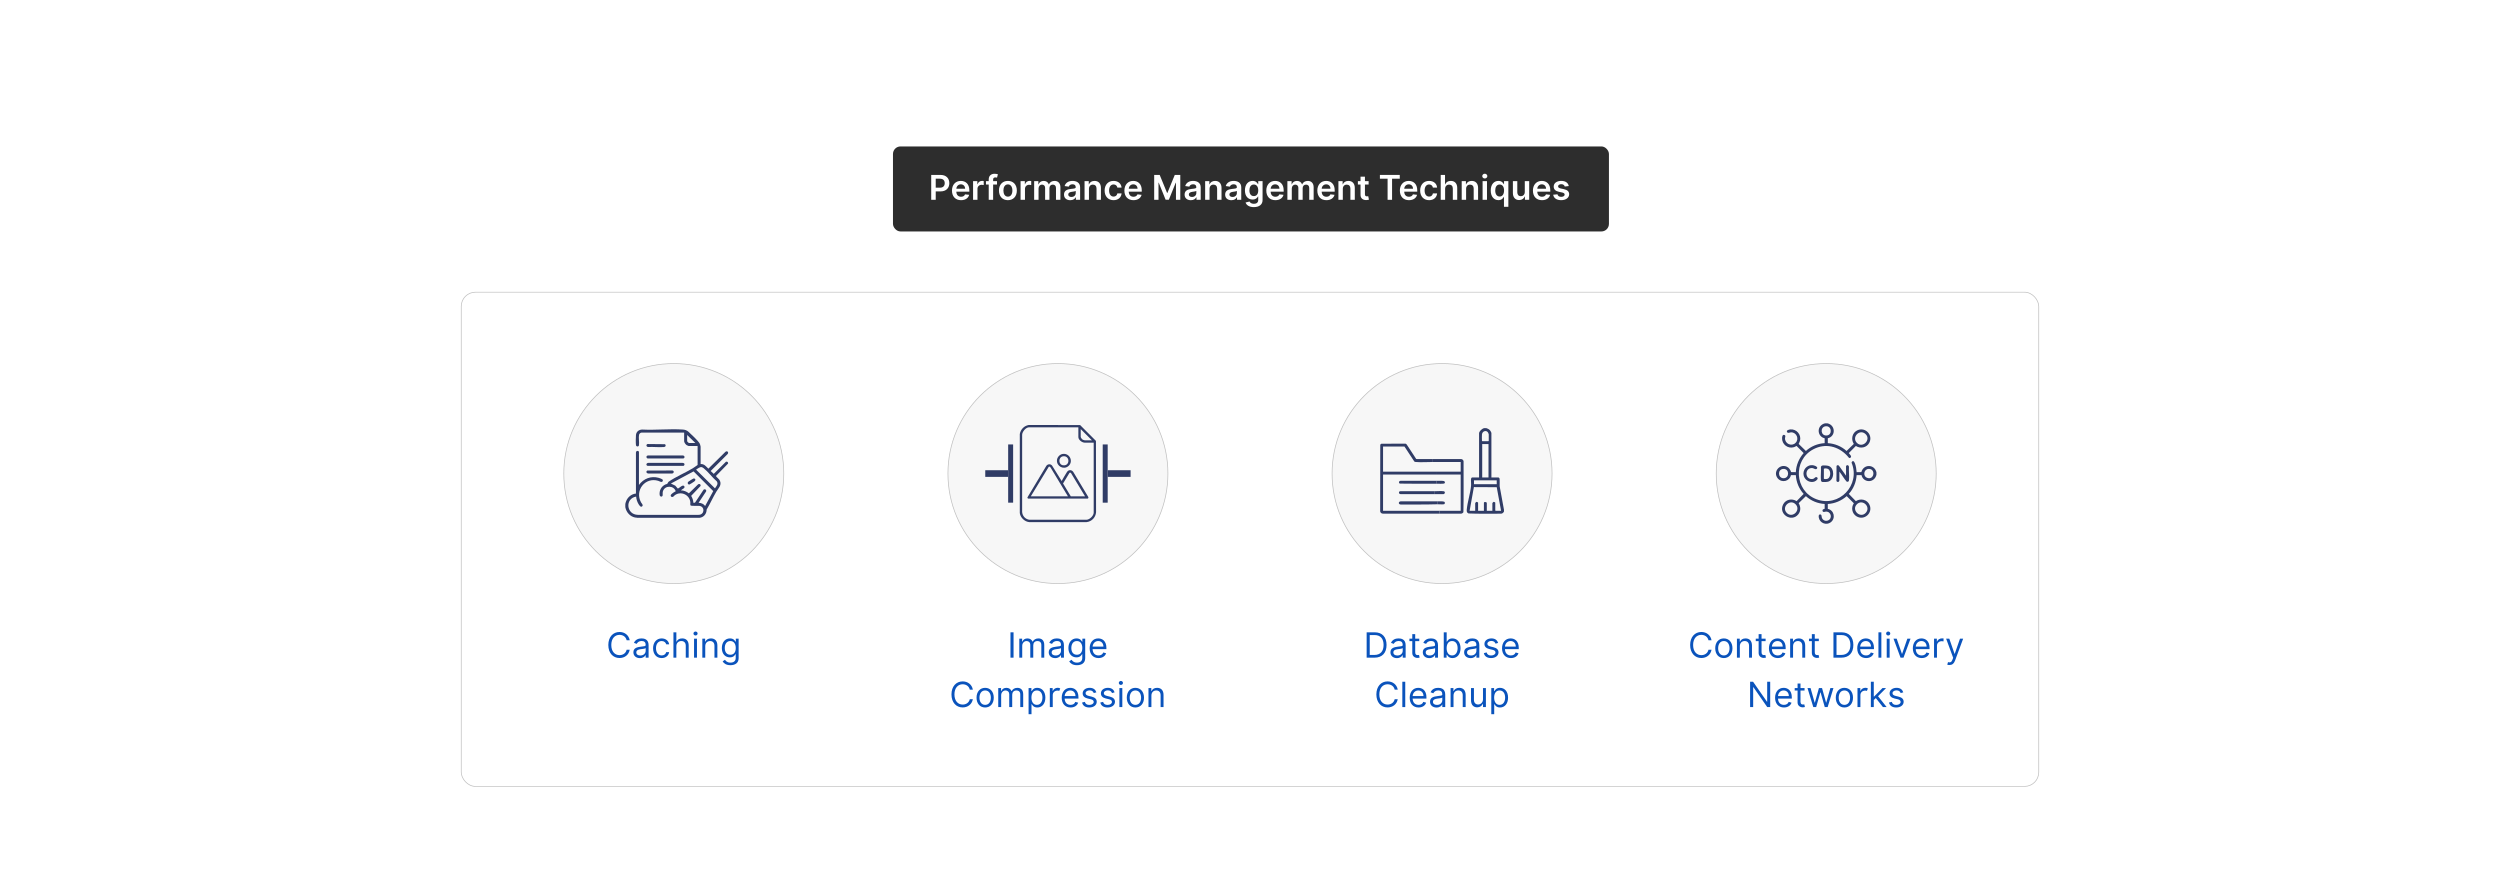 <?xml version="1.0" encoding="UTF-8"?>
<svg id="Layer_1" data-name="Layer 1" xmlns="http://www.w3.org/2000/svg" viewBox="0 0 860 300">
  <rect y="0" width="860" height="300" fill="#fff"/>
  <g>
    <rect x="307.183" y="50.373" width="246.291" height="29.248" rx="2.6" ry="2.6" fill="#2d2d2d"/>
    <g>
      <path d="M320.336,60.174h3.211c1.969,0,3.019,1.2,3.019,2.835,0,1.647-1.062,2.834-3.04,2.834h-1.639v2.894h-1.551v-8.562ZM323.317,64.568c1.154,0,1.668-.648,1.668-1.56,0-.912-.514-1.539-1.676-1.539h-1.422v3.099h1.43Z" fill="#fff"/>
      <path d="M327.479,65.564c0-1.982,1.2-3.333,3.039-3.333,1.581,0,2.935.991,2.935,3.245v.464h-4.474c.013,1.1.661,1.743,1.639,1.743.652,0,1.154-.284,1.359-.828l1.413.159c-.268,1.116-1.296,1.848-2.793,1.848-1.935,0-3.119-1.283-3.119-3.298ZM332.003,64.919c-.008-.874-.594-1.509-1.463-1.509-.903,0-1.509.69-1.555,1.509h3.019Z" fill="#fff"/>
      <path d="M334.735,62.315h1.467v1.07h.067c.234-.744.849-1.162,1.585-1.162.168,0,.406.017.543.042v1.392c-.129-.042-.447-.088-.702-.088-.832,0-1.447.577-1.447,1.393v3.775h-1.513v-6.422Z" fill="#fff"/>
      <path d="M342.969,63.485h-1.334v5.251h-1.513v-5.251h-.949v-1.171h.949v-.606c0-1.296.891-1.935,2.007-1.935.522,0,.953.108,1.149.176l-.305,1.171c-.125-.038-.326-.093-.564-.093-.565,0-.774.28-.774.782v.506h1.334v1.171Z" fill="#fff"/>
      <path d="M343.64,65.551c0-1.99,1.195-3.32,3.077-3.32s3.077,1.33,3.077,3.32c0,1.985-1.196,3.311-3.077,3.311s-3.077-1.325-3.077-3.311ZM348.259,65.546c0-1.175-.51-2.115-1.534-2.115-1.041,0-1.551.94-1.551,2.115s.51,2.103,1.551,2.103c1.024,0,1.534-.929,1.534-2.103Z" fill="#fff"/>
      <path d="M351.076,62.315h1.467v1.07h.067c.234-.744.849-1.162,1.585-1.162.168,0,.406.017.543.042v1.392c-.129-.042-.447-.088-.702-.088-.832,0-1.447.577-1.447,1.393v3.775h-1.513v-6.422Z" fill="#fff"/>
      <path d="M355.747,62.315h1.446v1.091h.075c.268-.731.912-1.175,1.773-1.175.865,0,1.488.447,1.735,1.175h.067c.285-.715.995-1.175,1.928-1.175,1.179,0,2.007.762,2.007,2.195v4.311h-1.518v-4.076c0-.795-.485-1.154-1.095-1.154-.731,0-1.162.502-1.162,1.226v4.005h-1.484v-4.139c0-.661-.439-1.092-1.079-1.092-.652,0-1.179.535-1.179,1.325v3.905h-1.513v-6.422Z" fill="#fff"/>
      <path d="M366.019,66.935c0-1.447,1.191-1.819,2.438-1.953,1.133-.121,1.589-.142,1.589-.576v-.025c0-.632-.385-.991-1.087-.991-.74,0-1.167.377-1.317.815l-1.413-.2c.335-1.171,1.372-1.773,2.722-1.773,1.225,0,2.609.511,2.609,2.208v4.298h-1.455v-.882h-.05c-.276.539-.878,1.012-1.886,1.012-1.225,0-2.149-.669-2.149-1.932ZM370.049,66.433v-.757c-.196.159-.991.26-1.388.314-.678.097-1.184.339-1.184.92,0,.556.452.845,1.083.845.912,0,1.488-.606,1.488-1.321Z" fill="#fff"/>
      <path d="M374.6,68.736h-1.513v-6.422h1.446v1.091h.075c.293-.715.954-1.175,1.915-1.175,1.325,0,2.203.878,2.199,2.417v4.089h-1.514v-3.854c0-.857-.468-1.372-1.25-1.372-.798,0-1.359.535-1.359,1.464v3.763Z" fill="#fff"/>
      <path d="M379.991,65.551c0-1.961,1.188-3.32,3.069-3.32,1.568,0,2.655.916,2.76,2.309h-1.447c-.117-.619-.565-1.088-1.292-1.088-.932,0-1.555.778-1.555,2.074,0,1.312.61,2.103,1.555,2.103.665,0,1.163-.397,1.292-1.087h1.447c-.109,1.363-1.137,2.32-2.752,2.32-1.919,0-3.077-1.367-3.077-3.311Z" fill="#fff"/>
      <path d="M386.792,65.564c0-1.982,1.2-3.333,3.039-3.333,1.581,0,2.935.991,2.935,3.245v.464h-4.474c.013,1.1.661,1.743,1.639,1.743.652,0,1.154-.284,1.359-.828l1.413.159c-.268,1.116-1.296,1.848-2.793,1.848-1.935,0-3.119-1.283-3.119-3.298ZM391.315,64.919c-.008-.874-.594-1.509-1.463-1.509-.903,0-1.509.69-1.555,1.509h3.019Z" fill="#fff"/>
      <path d="M398.937,60.174l2.542,6.204h.101l2.542-6.204h1.898v8.562h-1.488v-5.883h-.08l-2.366,5.857h-1.112l-2.366-5.87h-.08v5.896h-1.488v-8.562h1.898Z" fill="#fff"/>
      <path d="M407.502,66.935c0-1.447,1.191-1.819,2.438-1.953,1.133-.121,1.589-.142,1.589-.576v-.025c0-.632-.385-.991-1.087-.991-.74,0-1.167.377-1.317.815l-1.413-.2c.335-1.171,1.372-1.773,2.722-1.773,1.225,0,2.609.511,2.609,2.208v4.298h-1.455v-.882h-.05c-.276.539-.878,1.012-1.886,1.012-1.225,0-2.149-.669-2.149-1.932ZM411.533,66.433v-.757c-.196.159-.991.26-1.388.314-.677.097-1.184.339-1.184.92,0,.556.452.845,1.083.845.912,0,1.488-.606,1.488-1.321Z" fill="#fff"/>
      <path d="M416.084,68.736h-1.513v-6.422h1.446v1.091h.075c.293-.715.954-1.175,1.915-1.175,1.325,0,2.203.878,2.199,2.417v4.089h-1.514v-3.854c0-.857-.468-1.372-1.25-1.372-.798,0-1.359.535-1.359,1.464v3.763Z" fill="#fff"/>
      <path d="M421.45,66.935c0-1.447,1.191-1.819,2.438-1.953,1.133-.121,1.589-.142,1.589-.576v-.025c0-.632-.385-.991-1.087-.991-.74,0-1.167.377-1.317.815l-1.413-.2c.335-1.171,1.372-1.773,2.722-1.773,1.225,0,2.609.511,2.609,2.208v4.298h-1.455v-.882h-.05c-.276.539-.878,1.012-1.886,1.012-1.225,0-2.149-.669-2.149-1.932ZM425.481,66.433v-.757c-.196.159-.991.26-1.388.314-.678.097-1.184.339-1.184.92,0,.556.452.845,1.083.845.912,0,1.488-.606,1.488-1.321Z" fill="#fff"/>
      <path d="M428.477,69.656l1.363-.33c.184.351.585.781,1.497.781.861,0,1.489-.389,1.489-1.309v-1.217h-.076c-.233.473-.748,1.062-1.848,1.062-1.48,0-2.647-1.045-2.647-3.14,0-2.111,1.167-3.274,2.65-3.274,1.134,0,1.614.682,1.844,1.145h.084v-1.062h1.492v6.526c0,1.618-1.279,2.412-3.014,2.412-1.635,0-2.559-.723-2.835-1.597ZM432.833,65.496c0-1.217-.535-2.023-1.509-2.023-1.008,0-1.526.857-1.526,2.023,0,1.184.527,1.961,1.526,1.961.966,0,1.509-.736,1.509-1.961Z" fill="#fff"/>
      <path d="M435.607,65.564c0-1.982,1.199-3.333,3.039-3.333,1.581,0,2.936.991,2.936,3.245v.464h-4.474c.013,1.1.66,1.743,1.639,1.743.652,0,1.154-.284,1.358-.828l1.413.159c-.268,1.116-1.296,1.848-2.792,1.848-1.937,0-3.119-1.283-3.119-3.298ZM440.131,64.919c-.009-.874-.594-1.509-1.463-1.509-.903,0-1.51.69-1.556,1.509h3.019Z" fill="#fff"/>
      <path d="M442.863,62.315h1.447v1.091h.075c.268-.731.911-1.175,1.772-1.175.865,0,1.488.447,1.735,1.175h.066c.284-.715.995-1.175,1.928-1.175,1.179,0,2.007.762,2.007,2.195v4.311h-1.518v-4.076c0-.795-.485-1.154-1.096-1.154-.731,0-1.162.502-1.162,1.226v4.005h-1.484v-4.139c0-.661-.44-1.092-1.079-1.092-.651,0-1.179.535-1.179,1.325v3.905h-1.514v-6.422Z" fill="#fff"/>
      <path d="M453.16,65.564c0-1.982,1.199-3.333,3.039-3.333,1.581,0,2.936.991,2.936,3.245v.464h-4.474c.013,1.1.66,1.743,1.639,1.743.652,0,1.154-.284,1.358-.828l1.413.159c-.268,1.116-1.296,1.848-2.792,1.848-1.937,0-3.119-1.283-3.119-3.298ZM457.684,64.919c-.009-.874-.594-1.509-1.463-1.509-.903,0-1.51.69-1.556,1.509h3.019Z" fill="#fff"/>
      <path d="M461.93,68.736h-1.514v-6.422h1.447v1.091h.075c.292-.715.953-1.175,1.914-1.175,1.326,0,2.204.878,2.199,2.417v4.089h-1.513v-3.854c0-.857-.469-1.372-1.25-1.372-.799,0-1.359.535-1.359,1.464v3.763Z" fill="#fff"/>
      <path d="M470.804,63.485h-1.267v3.319c0,.61.305.744.685.744.189,0,.359-.037.443-.059l.255,1.184c-.163.054-.46.138-.891.15-1.137.033-2.016-.56-2.007-1.769v-3.57h-.911v-1.171h.911v-1.539h1.514v1.539h1.267v1.171Z" fill="#fff"/>
      <path d="M474.687,60.174h6.831v1.3h-2.647v7.263h-1.538v-7.263h-2.647v-1.3Z" fill="#fff"/>
      <path d="M481.554,65.564c0-1.982,1.199-3.333,3.039-3.333,1.581,0,2.936.991,2.936,3.245v.464h-4.474c.013,1.1.66,1.743,1.639,1.743.652,0,1.154-.284,1.358-.828l1.413.159c-.268,1.116-1.296,1.848-2.792,1.848-1.937,0-3.119-1.283-3.119-3.298ZM486.077,64.919c-.008-.874-.594-1.509-1.463-1.509-.903,0-1.51.69-1.556,1.509h3.019Z" fill="#fff"/>
      <path d="M488.534,65.551c0-1.961,1.188-3.32,3.068-3.32,1.568,0,2.655.916,2.76,2.309h-1.447c-.116-.619-.564-1.088-1.291-1.088-.933,0-1.556.778-1.556,2.074,0,1.312.61,2.103,1.556,2.103.664,0,1.162-.397,1.291-1.087h1.447c-.109,1.363-1.138,2.32-2.751,2.32-1.919,0-3.077-1.367-3.077-3.311Z" fill="#fff"/>
      <path d="M497.123,68.736h-1.514v-8.562h1.48v3.231h.075c.297-.728.924-1.175,1.91-1.175,1.334,0,2.212.866,2.212,2.417v4.089h-1.514v-3.854c0-.866-.468-1.372-1.263-1.372-.81,0-1.388.535-1.388,1.464v3.763Z" fill="#fff"/>
      <path d="M504.342,68.736h-1.514v-6.422h1.447v1.091h.075c.292-.715.953-1.175,1.914-1.175,1.326,0,2.204.878,2.199,2.417v4.089h-1.513v-3.854c0-.857-.469-1.372-1.25-1.372-.799,0-1.359.535-1.359,1.464v3.763Z" fill="#fff"/>
      <path d="M509.892,60.584c0-.456.394-.824.879-.824.48,0,.873.368.873.824,0,.451-.393.819-.873.819-.485,0-.879-.368-.879-.819ZM510.009,62.315h1.514v6.422h-1.514v-6.422Z" fill="#fff"/>
      <path d="M517.365,71.144v-3.42h-.064c-.238.468-.735,1.125-1.839,1.125-1.514,0-2.647-1.2-2.647-3.315,0-2.141,1.166-3.304,2.65-3.304,1.133,0,1.605.682,1.835,1.145h.088v-1.062h1.488v8.83h-1.513ZM515.885,63.473c-1.008,0-1.526.857-1.526,2.053,0,1.204.527,2.082,1.526,2.082.966,0,1.51-.836,1.51-2.082s-.535-2.053-1.51-2.053Z" fill="#fff"/>
      <path d="M524.529,62.315h1.513v6.422h-1.467v-1.142h-.067c-.292.72-.97,1.226-1.932,1.226-1.263,0-2.141-.874-2.141-2.417v-4.089h1.514v3.854c0,.815.485,1.33,1.213,1.33.669,0,1.367-.485,1.367-1.464v-3.721Z" fill="#fff"/>
      <path d="M527.324,65.564c0-1.982,1.199-3.333,3.039-3.333,1.581,0,2.936.991,2.936,3.245v.464h-4.474c.013,1.1.66,1.743,1.639,1.743.652,0,1.154-.284,1.358-.828l1.413.159c-.268,1.116-1.296,1.848-2.792,1.848-1.937,0-3.119-1.283-3.119-3.298ZM531.848,64.919c-.009-.874-.594-1.509-1.463-1.509-.903,0-1.51.69-1.556,1.509h3.019Z" fill="#fff"/>
      <path d="M538.276,64.162c-.117-.422-.485-.803-1.184-.803-.631,0-1.111.302-1.107.736-.004.372.255.598.907.744l1.096.234c1.212.263,1.802.823,1.806,1.739-.004,1.216-1.137,2.048-2.742,2.048-1.576,0-2.567-.698-2.756-1.877l1.476-.142c.13.576.582.878,1.275.878.72,0,1.196-.331,1.196-.769,0-.364-.276-.603-.866-.731l-1.095-.231c-1.233-.255-1.81-.874-1.807-1.81-.004-1.187,1.05-1.948,2.597-1.948,1.505,0,2.375.694,2.584,1.781l-1.38.15Z" fill="#fff"/>
    </g>
  </g>
  <g>
    <rect x="158.672" y="100.517" width="542.656" height="170.006" rx="4.871" ry="4.871" fill="#fff" stroke="#bfbfbf" stroke-miterlimit="10" stroke-width=".25"/>
    <circle cx="363.927" cy="162.903" r="37.835" fill="#f7f7f7" stroke="#bfbfbf" stroke-miterlimit="10" stroke-width=".25"/>
    <circle cx="231.781" cy="162.903" r="37.835" fill="#f7f7f7" stroke="#bfbfbf" stroke-miterlimit="10" stroke-width=".25"/>
    <g>
      <path d="M215.103,173.375c.026-.221.205-.754.293-.984.536-1.402,1.863-2.47,3.368-2.605l-.001-14.114c.096-.862,1.038-.559,1.038-.205v11.352c1.576-2.172,4.137-3.178,6.77-2.45.321.089,1.316.413,1.421.72.123.361-.109.701-.487.702-.278.001-.759-.292-1.071-.388-4.478-1.367-8.18,3.296-5.909,7.421.216.391.788.834.452,1.277-.501.66-1.113-.341-1.343-.732-.445-.755-.751-1.675-.8-2.548-3.917.69-3.377,6.214.585,6.283l20.869 0c2.064.037,2.35-2.837.254-3.089-.539-.065-2.632.082-2.887-.083-.329-.213-.144-.78-.176-1.135-.235-2.607-3.258-3.993-5.375-2.419-.323.24-.449.633-.938.588-.236-.022-.464-.281-.448-.519.036-.516,1.285-1.247,1.73-1.459-.65-2.025-3.717-2.101-4.388-.028-.171.529-.051.91-.105,1.414-.07.643-.947.628-1.038-.138-.181-1.52.582-2.924,1.958-3.568.155-.072.585-.159.651-.212.085-.069.284-.595.433-.706,2.599-1.808,5.618-3.011,8.335-4.648.575-.347,1.119-.779,1.681-1.15v-6.522h-3.074c-.043,0-.6-.237-.68-.287-.336-.212-.875-.941-.875-1.335v-3.002h-14.611c-.383,0-.821.371-.902.755-.218,1.039.131,2.561-.035,3.623-.087.556-.933.532-1.028-.069-.104-.657-.071-2.808.005-3.507.124-1.141,1.043-1.831,2.164-1.841,4.559.244,9.439-.313,13.961 0.0.786.054,1.336.255,1.933.76.721.61,3.376,3.193,3.776,3.888.222.384.332.822.4,1.256l.001,5.969c1.246-.109,1.873.836,2.67,1.582l5.863-5.792c.642-.534,1.299.249.691.829l-5.768,5.762,1.06.996,4.19-4.169c.433-.186.819.162.747.603l-4.197,4.304c.396.604,1.126.984,1.411,1.682.636,1.56-.583,2.552-1.291,3.747-1.164,1.965-2.112,4.13-3.296,6.093-.017,1.486-.986,2.703-2.494,2.857h-21.484c-.167-.122-.411-.058-.625-.1-1.764-.343-3.061-1.825-3.381-3.558.03-.352-.041-.761,0-1.104ZM239.212,152.395l-2.832-2.76v2.105c0,.164.492.656.656.656h2.176ZM240.991,160.692c-.276.044-.769.346-1.013.507-.107.071-.512.29-.487.403l6.454,6.388c.501-.759,1.26-1.478.62-2.411-1.539-1.313-2.965-3.292-4.52-4.526-.324-.257-.618-.433-1.055-.363ZM240.318,172.96c.888.047,1.73.35,2.245,1.103l2.791-5.13-6.762-6.775-7.807,4.178,1.513.73.874.999c.553-.15,1.707-1.517,2.204-.831.505.696-.821,1.031-1.138,1.447,1.023.017,1.936.429,2.741,1.026l3.097-3.026c.442-.419,1.079-.107.915.5l-3.231,3.397c.442.722.715,1.53.762,2.381l.552-.033,2.989-4.501c.488-.289,1.064.099.825.651l-2.571,3.883Z" fill="#303c66"/>
      <path d="M222.514,156.831c.092-.093.357-.16.495-.161l11.887.002c.778.092.72.965.14,1.04l-12.163-.002c-.453.002-.661-.575-.359-.879Z" fill="#303c66"/>
      <path d="M235.326,159.383c.289.269.127.85-.29.883h-12.235c-.764-.229-.435-1.059.277-1.041l11.68-0c.143.012.47.069.567.159Z" fill="#303c66"/>
      <path d="M222.682,161.864l8.622-.016c.722.084.534,1.057-.14,1.036h-8.152c-.612-.042-.922-.661-.331-1.021Z" fill="#303c66"/>
      <path d="M228.831,153.618c-.101.102-.35.148-.495.161-1.712.155-3.656-.125-5.393-.002-.618-.072-.797-.781-.204-1.035l6.013.063c.263.192.309.584.08.813Z" fill="#303c66"/>
      <path d="M239.057,164.697c.355.329.054.71-.236.936-.202.157-1.439.97-1.611,1.017-.528.145-.865-.517-.44-.926.19-.183,1.727-1.151,1.924-1.153.072-.001.312.079.363.126Z" fill="#303c66"/>
    </g>
    <g>
      <path d="M215.565,220.244c-.256-1.209-1.294-1.856-2.452-1.856-1.584,0-2.827,1.227-2.827,3.491s1.243,3.491,2.827,3.491c1.158,0,2.196-.647,2.452-1.856h1.056c-.324,1.788-1.754,2.844-3.508,2.844-2.231,0-3.849-1.72-3.849-4.479s1.618-4.479,3.849-4.479c1.754,0,3.184,1.056,3.508,2.844h-1.056Z" fill="#0a53bc"/>
      <path d="M217.889,224.382c0-1.498,1.324-1.767,2.537-1.924,1.192-.153,1.685-.11,1.685-.596v-.034c0-.839-.455-1.328-1.379-1.328-.958,0-1.481.511-1.703.987l-.954-.341c.511-1.191,1.635-1.532,2.623-1.532.835,0,2.418.238,2.418,2.315v4.309h-1.005v-.886h-.051c-.205.426-.8,1.039-1.941,1.039-1.243,0-2.231-.732-2.231-2.01ZM222.112,223.871v-.919c-.17.204-1.311.323-1.737.374-.783.102-1.481.341-1.481,1.107,0,.698.579,1.056,1.379,1.056,1.192,0,1.839-.801,1.839-1.618Z" fill="#0a53bc"/>
      <path d="M224.656,223.003c0-1.992,1.175-3.389,2.946-3.389,1.379,0,2.418.817,2.588,2.043h-1.005c-.153-.596-.681-1.141-1.566-1.141-1.175,0-1.958.971-1.958,2.452,0,1.516.767,2.503,1.958,2.503.783,0,1.379-.426,1.566-1.141h1.005c-.17,1.158-1.124,2.044-2.571,2.044-1.839,0-2.963-1.414-2.963-3.372Z" fill="#0a53bc"/>
      <path d="M232.667,226.238h-1.005v-8.719h1.005v3.201h.085c.307-.677.894-1.106,1.924-1.106,1.337,0,2.231.787,2.231,2.469v4.155h-1.005v-4.087c0-1.039-.57-1.635-1.516-1.635-.992,0-1.72.647-1.72,1.788v3.934Z" fill="#0a53bc"/>
      <path d="M238.548,217.928c0-.374.323-.681.715-.681.392,0,.715.307.715.681,0,.375-.323.682-.715.682-.392,0-.715-.307-.715-.682ZM238.752,219.699h1.005v6.539h-1.005v-6.539Z" fill="#0a53bc"/>
      <path d="M242.604,226.238h-1.005v-6.539h.971v1.022h.085c.307-.664.92-1.106,1.907-1.106,1.324,0,2.214.8,2.214,2.469v4.155h-1.004v-4.087c0-1.026-.566-1.635-1.498-1.635-.962,0-1.669.647-1.669,1.788v3.934Z" fill="#0a53bc"/>
      <path d="M248.587,227.516l.801-.562c.268.362.685.988,1.873.988,1.056,0,1.822-.494,1.822-1.584v-1.328h-.085c-.221.357-.63,1.106-1.907,1.106-1.583,0-2.776-1.157-2.776-3.201,0-2.009,1.141-3.32,2.793-3.32,1.277,0,1.686.783,1.907,1.124h.102v-1.039h.971v6.727c0,1.685-1.26,2.4-2.827,2.4-1.46,0-2.265-.625-2.674-1.31ZM253.1,222.918c0-1.414-.647-2.401-1.873-2.401-1.277,0-1.907,1.073-1.907,2.401,0,1.362.647,2.315,1.907,2.315,1.209,0,1.873-.868,1.873-2.315Z" fill="#0a53bc"/>
    </g>
    <g>
      <path d="M348.662,226.238h-1.056v-8.719h1.056v8.719Z" fill="#0a53bc"/>
      <path d="M350.64,219.699h.971v1.022h.085c.273-.698.902-1.106,1.754-1.106.86,0,1.43.408,1.754,1.106h.068c.336-.677,1.022-1.106,1.958-1.106,1.167,0,1.992.711,1.992,2.248v4.376h-1.004v-4.376c0-.967-.613-1.346-1.329-1.346-.919,0-1.447.621-1.447,1.465v4.257h-1.022v-4.479c0-.745-.532-1.243-1.294-1.243-.783,0-1.481.677-1.481,1.635v4.087h-1.005v-6.539Z" fill="#0a53bc"/>
      <path d="M360.765,224.382c0-1.498,1.324-1.767,2.537-1.924,1.192-.153,1.685-.11,1.685-.596v-.034c0-.839-.455-1.328-1.379-1.328-.958,0-1.481.511-1.703.987l-.954-.341c.511-1.191,1.635-1.532,2.623-1.532.835,0,2.418.238,2.418,2.315v4.309h-1.005v-.886h-.051c-.205.426-.8,1.039-1.941,1.039-1.243,0-2.231-.732-2.231-2.01ZM364.988,223.871v-.919c-.17.204-1.311.323-1.737.374-.783.102-1.481.341-1.481,1.107,0,.698.579,1.056,1.379,1.056,1.192,0,1.839-.801,1.839-1.618Z" fill="#0a53bc"/>
      <path d="M367.804,227.516l.801-.562c.268.362.685.988,1.873.988,1.056,0,1.822-.494,1.822-1.584v-1.328h-.085c-.221.357-.63,1.106-1.907,1.106-1.583,0-2.776-1.157-2.776-3.201,0-2.009,1.141-3.32,2.793-3.32,1.277,0,1.686.783,1.907,1.124h.102v-1.039h.971v6.727c0,1.685-1.26,2.4-2.827,2.4-1.46,0-2.265-.625-2.674-1.31ZM372.317,222.918c0-1.414-.647-2.401-1.873-2.401-1.277,0-1.907,1.073-1.907,2.401,0,1.362.647,2.315,1.907,2.315,1.209,0,1.873-.868,1.873-2.315Z" fill="#0a53bc"/>
      <path d="M374.844,223.019c0-2.009,1.175-3.405,2.946-3.405,1.362,0,2.81.834,2.81,3.269v.426h-4.747c.047,1.4.86,2.162,2.039,2.162.788,0,1.379-.34,1.635-1.022l.971.273c-.307.987-1.277,1.652-2.606,1.652-1.89,0-3.048-1.346-3.048-3.356ZM379.579,222.44c0-1.106-.698-1.924-1.788-1.924-1.149,0-1.869.907-1.937,1.924h3.725Z" fill="#0a53bc"/>
      <path d="M333.606,237.244c-.256-1.209-1.294-1.856-2.452-1.856-1.584,0-2.827,1.227-2.827,3.491s1.243,3.491,2.827,3.491c1.158,0,2.196-.647,2.452-1.856h1.056c-.324,1.788-1.754,2.844-3.508,2.844-2.231,0-3.849-1.72-3.849-4.479s1.618-4.479,3.849-4.479c1.754,0,3.184,1.056,3.508,2.844h-1.056Z" fill="#0a53bc"/>
      <path d="M335.93,240.003c0-2.044,1.192-3.389,2.963-3.389s2.963,1.345,2.963,3.389c0,2.026-1.192,3.372-2.963,3.372s-2.963-1.346-2.963-3.372ZM340.851,240.003c0-1.312-.613-2.486-1.958-2.486s-1.958,1.175-1.958,2.486.613,2.469,1.958,2.469,1.958-1.157,1.958-2.469Z" fill="#0a53bc"/>
      <path d="M343.396,236.699h.971v1.022h.085c.273-.698.902-1.106,1.754-1.106.86,0,1.43.408,1.754,1.106h.068c.336-.677,1.022-1.106,1.958-1.106,1.167,0,1.992.711,1.992,2.248v4.376h-1.004v-4.376c0-.967-.613-1.346-1.329-1.346-.919,0-1.447.621-1.447,1.465v4.257h-1.022v-4.479c0-.745-.532-1.243-1.294-1.243-.783,0-1.481.677-1.481,1.635v4.087h-1.005v-6.539Z" fill="#0a53bc"/>
      <path d="M353.828,236.699h.971v1.039h.119c.222-.341.613-1.124,1.89-1.124,1.652,0,2.793,1.312,2.793,3.371,0,2.078-1.141,3.39-2.776,3.39-1.26,0-1.685-.784-1.907-1.142h-.085v3.457h-1.005v-8.991ZM356.688,242.472c1.26,0,1.907-1.106,1.907-2.503,0-1.379-.63-2.452-1.907-2.452-1.226,0-1.873.987-1.873,2.452,0,1.481.664,2.503,1.873,2.503Z" fill="#0a53bc"/>
      <path d="M361.14,236.699h.971v.987h.068c.234-.646.911-1.09,1.703-1.09.362,0,.63.094.835.239l-.341.851c-.14-.072-.328-.119-.579-.119-.954,0-1.652.651-1.652,1.533v4.138h-1.005v-6.539Z" fill="#0a53bc"/>
      <path d="M365.231,240.019c0-2.009,1.175-3.405,2.946-3.405,1.362,0,2.81.834,2.81,3.269v.426h-4.747c.047,1.4.86,2.162,2.039,2.162.788,0,1.379-.34,1.635-1.022l.971.273c-.307.987-1.277,1.652-2.606,1.652-1.89,0-3.048-1.346-3.048-3.356ZM369.965,239.44c0-1.106-.698-1.924-1.788-1.924-1.149,0-1.869.907-1.937,1.924h3.725Z" fill="#0a53bc"/>
      <path d="M376.256,238.419c-.175-.451-.537-.936-1.414-.936-.8,0-1.397.409-1.397.971,0,.502.349.762,1.124.954l.971.238c1.167.285,1.737.859,1.737,1.77,0,1.128-1.034,1.959-2.554,1.959-1.337,0-2.252-.592-2.486-1.703l.954-.238c.179.702.694,1.056,1.516,1.056.936,0,1.533-.46,1.533-1.022,0-.451-.31-.766-.971-.919l-1.09-.256c-1.201-.28-1.737-.885-1.737-1.788,0-1.106,1.022-1.89,2.401-1.89,1.294,0,2.001.621,2.316,1.55l-.902.255Z" fill="#0a53bc"/>
      <path d="M382.528,238.419c-.175-.451-.537-.936-1.414-.936-.8,0-1.397.409-1.397.971,0,.502.349.762,1.124.954l.971.238c1.167.285,1.737.859,1.737,1.77,0,1.128-1.034,1.959-2.554,1.959-1.337,0-2.252-.592-2.486-1.703l.954-.238c.179.702.694,1.056,1.516,1.056.936,0,1.533-.46,1.533-1.022,0-.451-.31-.766-.971-.919l-1.09-.256c-1.201-.28-1.737-.885-1.737-1.788,0-1.106,1.022-1.89,2.401-1.89,1.294,0,2.001.621,2.316,1.55l-.902.255Z" fill="#0a53bc"/>
      <path d="M384.868,234.928c0-.374.323-.681.715-.681.392,0,.715.307.715.681,0,.375-.323.682-.715.682-.392,0-.715-.307-.715-.682ZM385.072,236.699h1.005v6.539h-1.005v-6.539Z" fill="#0a53bc"/>
      <path d="M387.612,240.003c0-2.044,1.192-3.389,2.963-3.389s2.963,1.345,2.963,3.389c0,2.026-1.192,3.372-2.963,3.372s-2.963-1.346-2.963-3.372ZM392.533,240.003c0-1.312-.613-2.486-1.958-2.486s-1.958,1.175-1.958,2.486.613,2.469,1.958,2.469,1.958-1.157,1.958-2.469Z" fill="#0a53bc"/>
      <path d="M396.082,243.238h-1.005v-6.539h.971v1.022h.085c.307-.664.92-1.106,1.907-1.106,1.324,0,2.214.8,2.214,2.469v4.155h-1.004v-4.087c0-1.026-.566-1.635-1.498-1.635-.962,0-1.669.647-1.669,1.788v3.934Z" fill="#0a53bc"/>
    </g>
    <g>
      <path d="M470.129,226.238v-8.719h2.81c2.537,0,4.036,1.635,4.036,4.343,0,2.725-1.499,4.376-4.155,4.376h-2.69ZM472.751,225.302c2.163,0,3.202-1.312,3.202-3.439,0-2.112-1.039-3.406-3.083-3.406h-1.685v6.846h1.566Z" fill="#0a53bc"/>
      <path d="M478.312,224.382c0-1.498,1.323-1.767,2.537-1.924,1.191-.153,1.685-.11,1.685-.596v-.034c0-.839-.455-1.328-1.379-1.328-.958,0-1.481.511-1.703.987l-.954-.341c.511-1.191,1.635-1.532,2.623-1.532.834,0,2.418.238,2.418,2.315v4.309h-1.005v-.886h-.051c-.205.426-.801,1.039-1.941,1.039-1.243,0-2.231-.732-2.231-2.01ZM482.534,223.871v-.919c-.17.204-1.312.323-1.737.374-.783.102-1.481.341-1.481,1.107,0,.698.579,1.056,1.38,1.056,1.191,0,1.839-.801,1.839-1.618Z" fill="#0a53bc"/>
      <path d="M488.228,220.551h-1.397v3.814c0,.852.426.987.868.987.222,0,.358-.034.443-.051l.204.902c-.136.051-.375.119-.749.119-.852,0-1.772-.545-1.772-1.685v-4.087h-.987v-.852h.987v-1.566h1.005v1.566h1.397v.852Z" fill="#0a53bc"/>
      <path d="M489.442,224.382c0-1.498,1.323-1.767,2.537-1.924,1.191-.153,1.685-.11,1.685-.596v-.034c0-.839-.455-1.328-1.379-1.328-.958,0-1.481.511-1.703.987l-.954-.341c.511-1.191,1.635-1.532,2.623-1.532.834,0,2.418.238,2.418,2.315v4.309h-1.005v-.886h-.051c-.205.426-.801,1.039-1.941,1.039-1.243,0-2.231-.732-2.231-2.01ZM493.665,223.871v-.919c-.17.204-1.312.323-1.737.374-.783.102-1.481.341-1.481,1.107,0,.698.579,1.056,1.38,1.056,1.191,0,1.839-.801,1.839-1.618Z" fill="#0a53bc"/>
      <path d="M496.651,217.519h1.005v3.219h.085c.222-.341.613-1.124,1.891-1.124,1.651,0,2.793,1.312,2.793,3.371,0,2.078-1.142,3.39-2.776,3.39-1.26,0-1.685-.784-1.907-1.142h-.119v1.005h-.971v-8.719ZM499.513,225.472c1.26,0,1.907-1.106,1.907-2.503,0-1.379-.63-2.452-1.907-2.452-1.227,0-1.873.987-1.873,2.452,0,1.481.664,2.503,1.873,2.503Z" fill="#0a53bc"/>
      <path d="M503.658,224.382c0-1.498,1.323-1.767,2.537-1.924,1.191-.153,1.685-.11,1.685-.596v-.034c0-.839-.455-1.328-1.379-1.328-.958,0-1.481.511-1.703.987l-.954-.341c.511-1.191,1.635-1.532,2.623-1.532.834,0,2.418.238,2.418,2.315v4.309h-1.005v-.886h-.051c-.205.426-.801,1.039-1.941,1.039-1.243,0-2.231-.732-2.231-2.01ZM507.881,223.871v-.919c-.17.204-1.312.323-1.737.374-.783.102-1.481.341-1.481,1.107,0,.698.579,1.056,1.38,1.056,1.191,0,1.839-.801,1.839-1.618Z" fill="#0a53bc"/>
      <path d="M514.461,221.419c-.175-.451-.537-.936-1.414-.936-.8,0-1.395.409-1.395.971,0,.502.349.762,1.123.954l.971.238c1.167.285,1.737.859,1.737,1.77,0,1.128-1.034,1.959-2.555,1.959-1.337,0-2.252-.592-2.486-1.703l.954-.238c.179.702.694,1.056,1.516,1.056.936,0,1.532-.46,1.532-1.022,0-.451-.31-.766-.971-.919l-1.09-.256c-1.2-.28-1.736-.885-1.736-1.788,0-1.106,1.022-1.89,2.4-1.89,1.295,0,2.001.621,2.316,1.55l-.902.255Z" fill="#0a53bc"/>
      <path d="M516.697,223.019c0-2.009,1.175-3.405,2.946-3.405,1.362,0,2.81.834,2.81,3.269v.426h-4.747c.047,1.4.86,2.162,2.039,2.162.788,0,1.38-.34,1.635-1.022l.971.273c-.307.987-1.277,1.652-2.606,1.652-1.89,0-3.048-1.346-3.048-3.356ZM521.432,222.44c0-1.106-.698-1.924-1.788-1.924-1.149,0-1.869.907-1.938,1.924h3.726Z" fill="#0a53bc"/>
      <path d="M479.771,237.244c-.256-1.209-1.294-1.856-2.452-1.856-1.584,0-2.827,1.227-2.827,3.491s1.243,3.491,2.827,3.491c1.158,0,2.196-.647,2.452-1.856h1.056c-.323,1.788-1.754,2.844-3.508,2.844-2.231,0-3.849-1.72-3.849-4.479s1.618-4.479,3.849-4.479c1.754,0,3.185,1.056,3.508,2.844h-1.056Z" fill="#0a53bc"/>
      <path d="M483.406,243.238h-1.005v-8.719h1.005v8.719Z" fill="#0a53bc"/>
      <path d="M484.941,240.019c0-2.009,1.175-3.405,2.946-3.405,1.362,0,2.81.834,2.81,3.269v.426h-4.747c.047,1.4.86,2.162,2.039,2.162.788,0,1.38-.34,1.635-1.022l.971.273c-.307.987-1.277,1.652-2.606,1.652-1.89,0-3.048-1.346-3.048-3.356ZM489.676,239.44c0-1.106-.698-1.924-1.788-1.924-1.149,0-1.869.907-1.938,1.924h3.726Z" fill="#0a53bc"/>
      <path d="M491.931,241.382c0-1.498,1.323-1.767,2.537-1.924,1.191-.153,1.685-.11,1.685-.596v-.034c0-.839-.455-1.328-1.379-1.328-.958,0-1.481.511-1.703.987l-.954-.341c.511-1.191,1.635-1.532,2.623-1.532.834,0,2.418.238,2.418,2.315v4.309h-1.005v-.886h-.051c-.205.426-.801,1.039-1.941,1.039-1.243,0-2.231-.732-2.231-2.01ZM496.153,240.871v-.919c-.17.204-1.312.323-1.737.374-.783.102-1.481.341-1.481,1.107,0,.698.579,1.056,1.38,1.056,1.191,0,1.839-.801,1.839-1.618Z" fill="#0a53bc"/>
      <path d="M500.009,243.238h-1.005v-6.539h.971v1.022h.085c.307-.664.92-1.106,1.907-1.106,1.324,0,2.214.8,2.214,2.469v4.155h-1.005v-4.087c0-1.026-.566-1.635-1.498-1.635-.963,0-1.669.647-1.669,1.788v3.934Z" fill="#0a53bc"/>
      <path d="M510.147,236.699h1.005v6.539h-1.005v-1.106h-.068c-.307.664-.953,1.191-1.941,1.191-1.226,0-2.111-.8-2.111-2.469v-4.155h1.005v4.087c0,.954.596,1.566,1.43,1.566.75,0,1.687-.561,1.687-1.788v-3.865Z" fill="#0a53bc"/>
      <path d="M512.998,236.699h.971v1.039h.119c.222-.341.613-1.124,1.89-1.124,1.652,0,2.793,1.312,2.793,3.371,0,2.078-1.141,3.39-2.775,3.39-1.26,0-1.685-.784-1.907-1.142h-.085v3.457h-1.005v-8.991ZM515.858,242.472c1.261,0,1.907-1.106,1.907-2.503,0-1.379-.63-2.452-1.907-2.452-1.226,0-1.873.987-1.873,2.452,0,1.481.664,2.503,1.873,2.503Z" fill="#0a53bc"/>
    </g>
    <g>
      <path d="M587.712,220.244c-.256-1.209-1.294-1.856-2.452-1.856-1.584,0-2.827,1.227-2.827,3.491s1.243,3.491,2.827,3.491c1.158,0,2.196-.647,2.452-1.856h1.056c-.323,1.788-1.754,2.844-3.508,2.844-2.231,0-3.849-1.72-3.849-4.479s1.618-4.479,3.849-4.479c1.754,0,3.185,1.056,3.508,2.844h-1.056Z" fill="#0a53bc"/>
      <path d="M590.036,223.003c0-2.044,1.192-3.389,2.963-3.389,1.772,0,2.963,1.345,2.963,3.389,0,2.026-1.191,3.372-2.963,3.372-1.77,0-2.963-1.346-2.963-3.372ZM594.957,223.003c0-1.312-.612-2.486-1.958-2.486-1.345,0-1.958,1.175-1.958,2.486s.613,2.469,1.958,2.469c1.346,0,1.958-1.157,1.958-2.469Z" fill="#0a53bc"/>
      <path d="M598.507,226.238h-1.005v-6.539h.971v1.022h.085c.307-.664.92-1.106,1.907-1.106,1.324,0,2.214.8,2.214,2.469v4.155h-1.005v-4.087c0-1.026-.566-1.635-1.498-1.635-.963,0-1.669.647-1.669,1.788v3.934Z" fill="#0a53bc"/>
      <path d="M607.368,220.551h-1.395v3.814c0,.852.425.987.868.987.222,0,.357-.034.442-.051l.204.902c-.136.051-.374.119-.749.119-.852,0-1.77-.545-1.77-1.685v-4.087h-.988v-.852h.988v-1.566h1.005v1.566h1.395v.852Z" fill="#0a53bc"/>
      <path d="M608.514,223.019c0-2.009,1.175-3.405,2.946-3.405,1.362,0,2.81.834,2.81,3.269v.426h-4.747c.047,1.4.86,2.162,2.039,2.162.788,0,1.38-.34,1.635-1.022l.971.273c-.307.987-1.277,1.652-2.606,1.652-1.89,0-3.048-1.346-3.048-3.356ZM613.248,222.44c0-1.106-.698-1.924-1.788-1.924-1.149,0-1.869.907-1.938,1.924h3.726Z" fill="#0a53bc"/>
      <path d="M616.813,226.238h-1.005v-6.539h.971v1.022h.085c.307-.664.92-1.106,1.907-1.106,1.324,0,2.214.8,2.214,2.469v4.155h-1.004v-4.087c0-1.026-.566-1.635-1.499-1.635-.962,0-1.669.647-1.669,1.788v3.934Z" fill="#0a53bc"/>
      <path d="M625.675,220.551h-1.395v3.814c0,.852.425.987.868.987.222,0,.357-.034.442-.051l.204.902c-.136.051-.374.119-.749.119-.852,0-1.77-.545-1.77-1.685v-4.087h-.988v-.852h.988v-1.566h1.005v1.566h1.395v.852Z" fill="#0a53bc"/>
      <path d="M630.706,226.238v-8.719h2.811c2.537,0,4.035,1.635,4.035,4.343,0,2.725-1.498,4.376-4.155,4.376h-2.69ZM633.329,225.302c2.162,0,3.201-1.312,3.201-3.439,0-2.112-1.039-3.406-3.082-3.406h-1.687v6.846h1.567Z" fill="#0a53bc"/>
      <path d="M638.889,223.019c0-2.009,1.175-3.405,2.946-3.405,1.362,0,2.81.834,2.81,3.269v.426h-4.747c.047,1.4.86,2.162,2.039,2.162.788,0,1.38-.34,1.635-1.022l.971.273c-.307.987-1.277,1.652-2.606,1.652-1.89,0-3.048-1.346-3.048-3.356ZM643.623,222.44c0-1.106-.698-1.924-1.788-1.924-1.149,0-1.869.907-1.938,1.924h3.726Z" fill="#0a53bc"/>
      <path d="M647.188,226.238h-1.005v-8.719h1.005v8.719Z" fill="#0a53bc"/>
      <path d="M648.826,217.928c0-.374.323-.681.715-.681s.715.307.715.681c0,.375-.323.682-.715.682s-.715-.307-.715-.682ZM649.03,219.699h1.005v6.539h-1.005v-6.539Z" fill="#0a53bc"/>
      <path d="M654.806,226.238h-1.022l-2.418-6.539h1.09l1.805,5.211h.068l1.805-5.211h1.09l-2.418,6.539Z" fill="#0a53bc"/>
      <path d="M658.014,223.019c0-2.009,1.175-3.405,2.946-3.405,1.362,0,2.81.834,2.81,3.269v.426h-4.747c.047,1.4.86,2.162,2.039,2.162.788,0,1.38-.34,1.635-1.022l.971.273c-.307.987-1.277,1.652-2.606,1.652-1.89,0-3.048-1.346-3.048-3.356ZM662.748,222.44c0-1.106-.698-1.924-1.788-1.924-1.149,0-1.869.907-1.938,1.924h3.726Z" fill="#0a53bc"/>
      <path d="M665.309,219.699h.971v.987h.068c.238-.646.92-1.09,1.703-1.09.148,0,.413.009.527.018v1.022c-.067-.017-.345-.068-.612-.068-.954,0-1.652.647-1.652,1.533v4.138h-1.005v-6.539Z" fill="#0a53bc"/>
      <path d="M669.86,228.656l.255-.886c.732.188,1.196.094,1.55-.885l.222-.613-2.418-6.573h1.09l1.805,5.211h.068l1.805-5.211h1.09l-2.81,7.595c-.375,1.005-1.005,1.481-1.924,1.481-.341,0-.631-.068-.732-.119Z" fill="#0a53bc"/>
      <path d="M608.949,243.238h-1.022l-4.751-6.846h-.085v6.846h-1.056v-8.719h1.022l4.769,6.862h.085v-6.862h1.038v8.719Z" fill="#0a53bc"/>
      <path d="M610.627,240.019c0-2.009,1.176-3.405,2.946-3.405,1.362,0,2.81.834,2.81,3.269v.426h-4.746c.047,1.4.859,2.162,2.039,2.162.787,0,1.379-.34,1.635-1.022l.971.273c-.307.987-1.277,1.652-2.606,1.652-1.891,0-3.049-1.346-3.049-3.356ZM615.361,239.44c0-1.106-.698-1.924-1.788-1.924-1.149,0-1.869.907-1.937,1.924h3.725Z" fill="#0a53bc"/>
      <path d="M620.767,237.551h-1.397v3.814c0,.852.426.987.868.987.222,0,.358-.034.443-.051l.204.902c-.137.051-.375.119-.749.119-.852,0-1.772-.545-1.772-1.685v-4.087h-.987v-.852h.987v-1.566h1.005v1.566h1.397v.852Z" fill="#0a53bc"/>
      <path d="M621.775,236.699h1.056l1.413,5.007h.068l1.397-5.007h1.072l1.38,4.989h.068l1.413-4.989h1.056l-1.992,6.539h-.988l-1.43-5.023h-.102l-1.431,5.023h-.987l-1.992-6.539Z" fill="#0a53bc"/>
      <path d="M631.508,240.003c0-2.044,1.192-3.389,2.963-3.389,1.772,0,2.963,1.345,2.963,3.389,0,2.026-1.191,3.372-2.963,3.372-1.77,0-2.963-1.346-2.963-3.372ZM636.429,240.003c0-1.312-.612-2.486-1.958-2.486-1.345,0-1.958,1.175-1.958,2.486s.613,2.469,1.958,2.469c1.346,0,1.958-1.157,1.958-2.469Z" fill="#0a53bc"/>
      <path d="M638.974,236.699h.971v.987h.068c.233-.646.91-1.09,1.702-1.09.362,0,.63.094.835.239l-.341.851c-.141-.072-.328-.119-.579-.119-.953,0-1.651.651-1.651,1.533v4.138h-1.005v-6.539Z" fill="#0a53bc"/>
      <path d="M643.576,234.519h1.005v5.092h.119l2.86-2.912h1.243l-2.763,2.793,2.967,3.746h-1.276l-2.448-3.1-.702.651v2.448h-1.005v-8.719Z" fill="#0a53bc"/>
      <path d="M653.834,238.419c-.175-.451-.537-.936-1.414-.936-.8,0-1.397.409-1.397.971,0,.502.35.762,1.124.954l.971.238c1.167.285,1.737.859,1.737,1.77,0,1.128-1.034,1.959-2.555,1.959-1.337,0-2.252-.592-2.486-1.703l.954-.238c.179.702.694,1.056,1.516,1.056.936,0,1.532-.46,1.532-1.022,0-.451-.31-.766-.971-.919l-1.09-.256c-1.2-.28-1.736-.885-1.736-1.788,0-1.106,1.022-1.89,2.4-1.89,1.295,0,2.001.621,2.316,1.55l-.902.255Z" fill="#0a53bc"/>
    </g>
    <circle cx="496.073" cy="162.903" r="37.835" fill="#f7f7f7" stroke="#bfbfbf" stroke-miterlimit="10" stroke-width=".25"/>
    <circle cx="628.219" cy="162.903" r="37.835" fill="#f7f7f7" stroke="#bfbfbf" stroke-miterlimit="10" stroke-width=".25"/>
    <g>
      <path d="M350.808,176.497v-27.197c.305-1.593,1.468-2.82,3.084-3.105l17.671.03,5.443,5.446.04,24.524c-.135,1.793-1.49,3.22-3.28,3.416l-19.745-.004c-1.537-.141-3.029-1.575-3.213-3.111ZM370.958,147h-17.006c-1.04,0-2.362,1.554-2.332,2.606l-.004,26.522c.11,1.391,1.098,2.464,2.471,2.669h19.675c1.096-.048,2.469-1.374,2.469-2.469v-24.051h-3.077c-.92,0-2.197-.947-2.197-1.928v-3.349ZM375.623,151.465l-3.854-3.856v2.672c0,.19.34.712.507.846.175.14.668.338.879.338h2.468Z" fill="#303c66"/>
      <path d="M365.21,165.469c.556-.935,1.055-1.934,1.663-2.836.119-.177.244-.408.397-.55.679-.631,1.614-.361,2.026.415l5.073,8.455c.102.227.037.44-.167.57h-20.552c-.161-.108-.253-.255-.192-.455l6.491-10.829c.484-.665,1.485-.721,1.983-.047l3.278,5.278ZM367.374,170.746l-5.962-9.899c-.181-.24-.323-.423-.648-.267l-6.169,10.166h12.78ZM373.257,170.746l-4.897-8.123-.429-.013-2.242,3.705,2.666,4.431h4.902Z" fill="#303c66"/>
      <path d="M365.6,156.15c2.431-.333,3.757,2.666,1.904,4.205-1.611,1.338-4.045.065-3.915-2.023.065-1.052.963-2.039,2.011-2.182ZM365.735,156.963c-1.765.241-1.69,2.863-.079,3.088,2.552.357,2.408-3.406.079-3.088Z" fill="#303c66"/>
    </g>
    <g>
      <g>
        <rect x="379.337" y="152.889" width="1.71" height="20.028" fill="#303c66"/>
        <rect x="381.047" y="161.759" width="7.88" height="2.289" fill="#303c66"/>
      </g>
      <g>
        <rect x="346.807" y="152.889" width="1.71" height="20.028" transform="translate(695.324 325.806) rotate(-180)" fill="#303c66"/>
        <rect x="338.927" y="161.759" width="7.88" height="2.289" transform="translate(685.735 325.806) rotate(-180)" fill="#303c66"/>
      </g>
    </g>
    <g>
      <path d="M511.295,147.284c.642.225,1.135.433,1.482,1.055.052.094.266.512.266.566v15.336h2.454c.045,0,.245.157.282.216.208.331.055,2.231.103,2.807l1.487,8.115v.582c-.192.39-.5.695-.955.75-3.742-.056-7.511.103-11.237-.081-.632-.244-.665-.76-.61-1.365.24-2.631,1.237-5.532,1.477-8.166.068-.745-.115-1.82.012-2.482.021-.109.235-.376.289-.376h2.454v-15.169c0-.705,1.024-1.598,1.664-1.787h.832ZM509.797,149.404c-.082.627,0,1.575,0,2.244,0,.009.116.125.125.125h2.08c.009,0,.125-.116.125-.125v-2.244c0-.031-.143-.422-.175-.49-.515-1.077-2-.698-2.154.49ZM512.043,152.77h-2.163v11.471h2.163v-11.471ZM514.872,165.238h-7.82v1.33h7.82v-1.33ZM516.369,175.712l-1.493-8.109-7.86-.042-1.463,8.151h1.913v-2.618c0-.101.314-.445.461-.459.145-.015.537.193.537.293v2.784h1.997v-2.701c0-.539.998-.321.998,0v2.701h1.913v-2.618c0-.101.314-.445.461-.459.145-.015.537.193.537.293v2.66c0,.009.116.125.125.125h1.872Z" fill="#303c66"/>
      <path d="M495.238,176.709c-6.475.014-12.953-.013-19.429.003-.547-.048-.906-.23-1.031-.798l.032-22.899c.068-.173.202-.306.374-.374l8.348-.019.345.237,3.308,5.048c1.906.035,3.817.013,5.724.017v.997c-1.833-.004-4.096.165-5.869.004-.239-.022-.426-.043-.575-.257l-3.331-5.067h-7.363v8.645c6.183-.005,12.37.007,18.552,0v.997c-6.183-.007-12.37.005-18.552,0v12.468c6.488-.007,12.98.009,19.467,0v.997Z" fill="#303c66"/>
      <path d="M495.238,176.709v-.997c2.411-.003,4.827.003,7.238,0v-12.468c-2.716-.002-5.437.003-8.153,0v-.997c2.716-.003,5.437.002,8.153,0v-3.325c-3.188-.006-6.38.008-9.567,0v-.997c3.258.008,6.518-.004,9.777-.002.349.015.732.387.784.713-.03,5.848.085,11.718-.058,17.554-.167.288-.477.482-.808.522-2.455.001-4.911-.007-7.364-.002Z" fill="#303c66"/>
      <path d="M494.406,172.47v.997c-4.175.127-8.405.076-12.606.085-.804-.093-.804-.991,0-1.084,4.2.051,8.407-.061,12.606.002Z" fill="#303c66"/>
      <path d="M494.24,165.405v.997c-4.237.031-8.498.013-12.727-.043-.47-.333-.292-.925.287-.956,4.146.036,8.295-.042,12.439.002Z" fill="#303c66"/>
      <path d="M493.574,168.979v.997c-3.923.023-7.849-.019-11.774.002-.688-.004-.771-.986-.083-.999,3.952.015,7.906-.02,11.856,0Z" fill="#303c66"/>
      <path d="M493.574,169.976v-.997c.869.004,2.236-.119,3.031.006.616.097.537.822.004.99-1.011.009-2.024-.004-3.034.002Z" fill="#303c66"/>
      <path d="M494.24,166.402v-.997c.547.006,2.282-.114,2.623.164.229.186.271.506.036.706-.265.226-2.164.124-2.659.128Z" fill="#303c66"/>
      <path d="M494.406,173.467v-.997c.626.009,1.808-.093,2.352.102.416.149.371.81-.066.894-.561.108-1.643-.018-2.286.002Z" fill="#303c66"/>
    </g>
    <g>
      <path d="M628.626,145.622c2.807.594,2.962,4.461.142,5.137l-.006,1.68c2.377.149,4.701,1.087,6.454,2.696l2.491-2.424c-1.081-1.664-.538-3.953,1.335-4.739,2.716-1.139,5.351,1.709,3.995,4.334-.888,1.72-3.034,2.131-4.625,1.11l-2.424,2.442c.226.424,1.035.929.701,1.44-.484.739-.927-.165-1.211-.471-3.092-3.339-7.559-4.472-11.711-2.262-7.087,3.772-6.461,14.275,1.015,17.147,7.881,3.028,15.341-4.864,12.149-12.562.332-.888.838-.555,1.127.159.389.957.538,2.098.624,3.122l1.623-.031c.753-2.833,4.547-2.761,5.194.098-.023.258.032.56,0,.81-.033.258-.234.711-.377.94-1.251,2.011-4.26,1.497-4.759-.798l-1.68-.006c-.152,2.388-1.073,4.7-2.695,6.455l2.424,2.491c1.657-1.069,3.901-.556,4.715,1.289,1.227,2.778-1.791,5.5-4.439,3.968-1.588-.919-2.012-3.011-.966-4.518l-2.457-2.458c-1.822,1.586-4.07,2.557-6.503,2.696l.006,1.68c2.183.469,2.792,3.272 1,4.625-1.511,1.141-3.733.268-4.092-1.565-.079-.405-.146-1.177.477-1.143.552.03.438.664.549,1.061.261.928,1.263,1.383,2.151,1.001,1.652-.711,1.016-3.176-.799-3.027-.352.029-.911.352-1.085-.2-.214-.681.697-.712.717-.787l-.005-1.646c-2.392-.148-4.695-1.07-6.454-2.696l-2.49,2.424c.738,1.236.788,2.69-.139,3.844-2.299,2.864-6.944-.047-5.192-3.438.888-1.718,3.031-2.132,4.625-1.11l2.424-2.491c-1.625-1.759-2.547-4.063-2.695-6.455l-1.68.006c-.453,2.129-3.178,2.793-4.563,1.074-1.697-2.107.564-5.033,3.071-4.017.796.323,1.305,1.102,1.55,1.893l1.623.031c.108-2.452,1.099-4.736,2.694-6.573l-2.423-2.441c-.331.105-.586.318-.932.421-2.1.63-4.181-.997-4.066-3.19.027-.507.184-1.287.863-.992.468.203.166.718.149,1.061-.097,1.927,2.256,3,3.624,1.632,1.323-1.323.367-3.603-1.494-3.627-.504-.006-1.053.429-1.385-.027-.484-.664.641-.943,1.115-.979,2.098-.157,3.751,1.744,3.32,3.792-.098.465-.314.779-.488,1.203l2.49,2.424c1.759-1.626,4.061-2.548,6.454-2.696l-.006-1.68c-2.294-.499-2.808-3.509-.797-4.76.229-.142.681-.343.939-.377h.81ZM627.934,146.651c-1.909.303-1.644,3.385.516,3.148,2.006-.219,1.677-3.496-.516-3.148ZM638.773,152.349c2.041,2.041,5.089-1.236,2.879-3.116-2.054-1.747-4.763,1.232-2.879,3.116ZM613.494,161.301c-2.082.089-1.964,3.209.05,3.209,2.121 0,2.054-3.298-.05-3.209ZM642.851,161.302c-1.713.035-2.15,2.516-.494,3.09,2.401.833,2.955-3.14.494-3.09ZM617.67,173.458c-1.91-1.911-4.867.89-3.115,2.88,1.947,2.21,5.129-.865,3.115-2.88ZM638.773,173.458c-2.041,2.041,1.235,5.09,3.115,2.88,1.747-2.054-1.231-4.764-3.115-2.88Z" fill="#303c66"/>
      <path d="M635.038,163.646v-3.342c0-.025.23-.228.288-.253.371-.162.677.175.718.529-.114,1.468.174,3.22.008,4.653-.05.428-.407.613-.794.453-.956-1.042-1.615-2.357-2.514-3.459v3.139c0,.016-.137.269-.153.285-.266.264-.746.152-.857-.219l.033-5.161c.263-.329.616-.349.877-.002l2.394,3.377Z" fill="#303c66"/>
      <path d="M626.852,160.15c.455-.102,1.742-.018,2.198.136,2.114.714,2.078,4.695-.116,5.389-.456.144-1.556.201-2.025.127-.374-.059-.481-.37-.513-.702-.13-1.391.103-2.979.001-4.392.002-.237.229-.507.454-.558ZM627.412,161.249v3.443c.312.192.988.127,1.329-.021,1.066-.461,1.144-2.712.179-3.309-.378-.234-1.129-.323-1.507-.112Z" fill="#303c66"/>
      <path d="M623.011,160.021c.498-.047.901.035,1.363.217.412.163,1.1.582.576,1.047-.428.38-.962-.219-1.494-.265-2.668-.232-2.718,3.923-.062,3.775.717-.04.879-.585,1.233-.663.456-.101.746.241.612.682-.022.073-.408.458-.492.52-1.292.951-3.137.374-3.934-.925-1.124-1.83.086-4.189,2.2-4.388Z" fill="#303c66"/>
    </g>
  </g>
</svg>